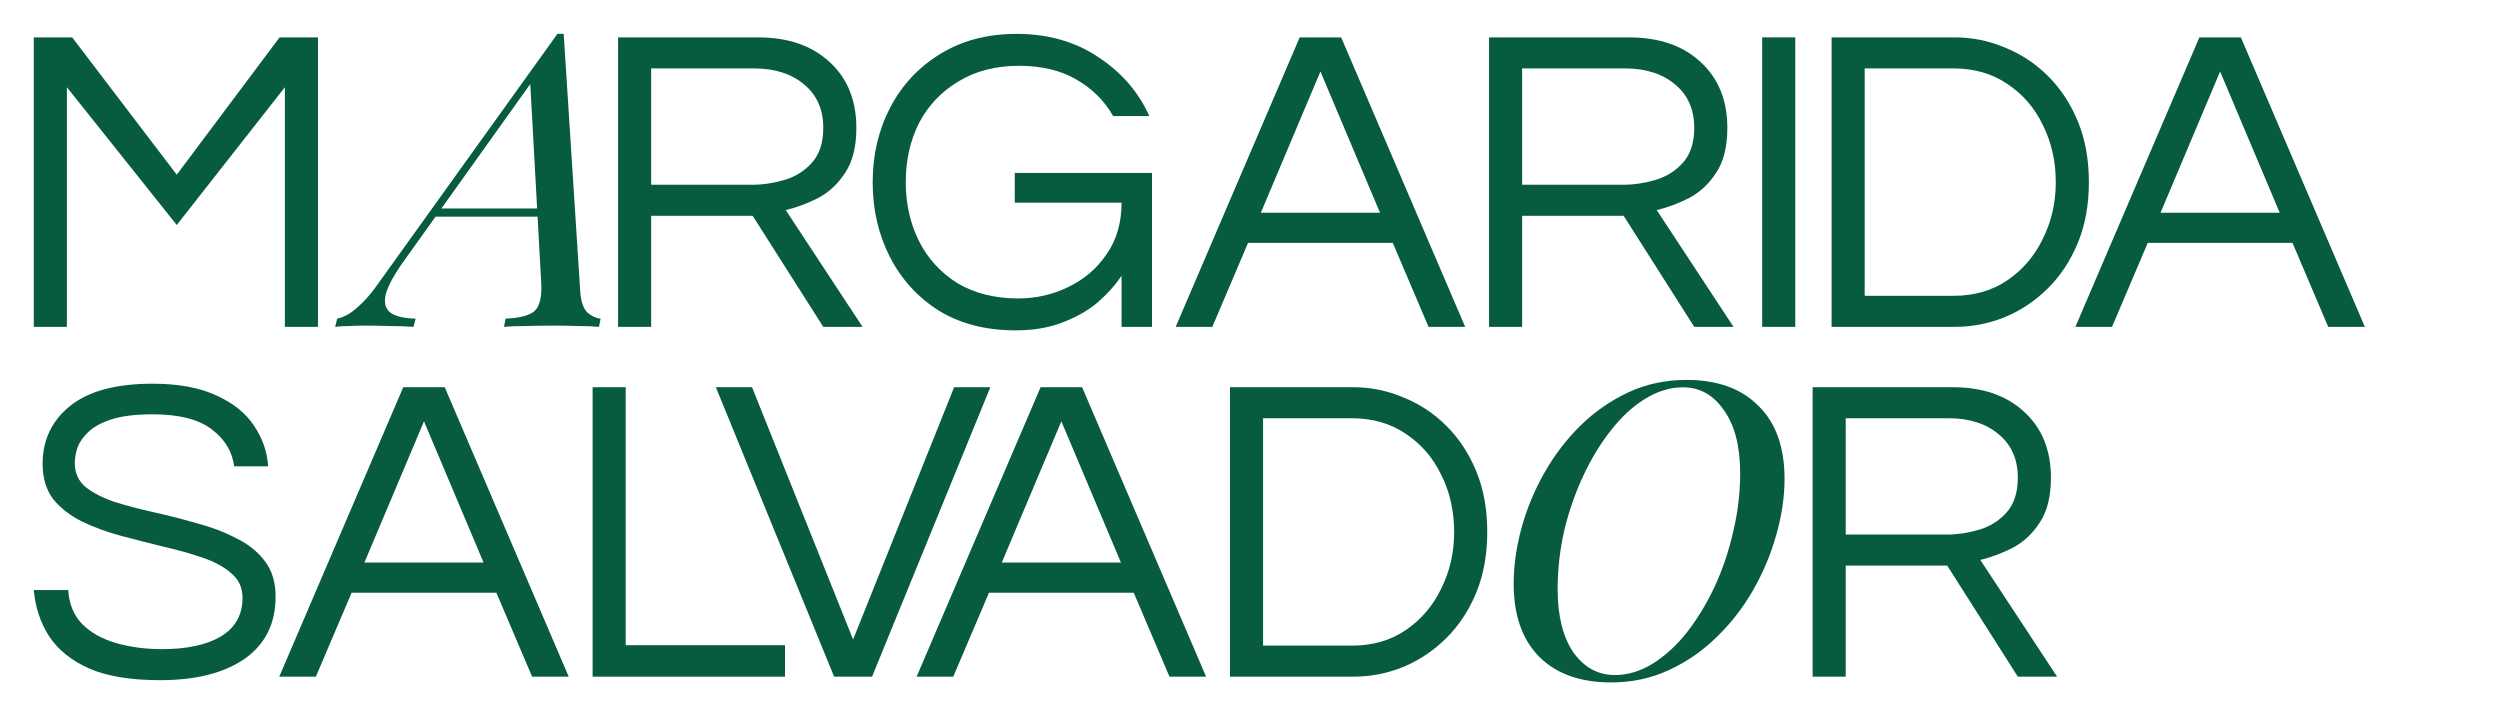 <svg xmlns="http://www.w3.org/2000/svg" width="370" height="106" viewBox="0 0 370 106" fill="none"><path d="M5 48.375V5.532H10.682L26.161 25.853L41.378 5.532H47.06V48.375H42.162V12.91L26.161 33.296L9.898 12.91V48.375H5Z" fill="#085C3E"></path><path d="M59.852 38.52C58.338 40.629 57.417 42.312 57.09 43.569C56.803 44.826 57.049 45.739 57.826 46.306C58.604 46.834 59.832 47.117 61.51 47.158L61.203 48.375C60.057 48.294 58.87 48.253 57.642 48.253C56.414 48.212 55.268 48.192 54.204 48.192C53.181 48.192 52.322 48.212 51.626 48.253C50.93 48.253 50.255 48.294 49.6 48.375L49.907 47.158C50.48 47.036 51.073 46.793 51.687 46.428C52.301 46.022 52.976 45.455 53.713 44.725C54.45 43.995 55.227 43.042 56.046 41.865L82.506 5C82.67 5 82.813 5 82.936 5C83.1 5 83.263 5 83.427 5L85.883 43.265C86.005 44.725 86.374 45.739 86.988 46.306C87.642 46.834 88.277 47.117 88.891 47.158L88.645 48.375C87.827 48.294 86.803 48.253 85.576 48.253C84.348 48.212 83.14 48.192 81.954 48.192C80.48 48.192 79.088 48.212 77.779 48.253C76.469 48.253 75.405 48.294 74.586 48.375L74.832 47.158C76.797 47.077 78.188 46.732 79.007 46.124C79.825 45.475 80.194 44.116 80.112 42.048L78.454 11.996L78.884 11.874L59.852 38.52ZM64.764 30.855H82.69L82.199 32.071H63.659L64.764 30.855Z" fill="#085C3E"></path><path d="M91.474 48.375V5.532H112.178C116.619 5.532 120.145 6.74 122.758 9.156C125.414 11.572 126.742 14.83 126.742 18.928C126.742 21.69 126.198 23.89 125.109 25.529C124.064 27.169 122.736 28.42 121.125 29.283C119.514 30.103 117.903 30.707 116.292 31.095L127.656 48.375H121.844L111.394 31.936H96.372V48.375H91.474ZM96.372 27.342H111.329C112.896 27.342 114.485 27.104 116.096 26.63C117.707 26.155 119.057 25.314 120.145 24.106C121.278 22.855 121.844 21.129 121.844 18.928C121.844 16.21 120.907 14.075 119.035 12.521C117.163 10.925 114.681 10.127 111.59 10.127H96.372V27.342Z" fill="#085C3E"></path><path d="M150.316 48.892C145.918 48.892 142.13 47.922 138.951 45.98C135.817 43.995 133.4 41.342 131.702 38.02C130.004 34.698 129.155 31.009 129.155 26.953C129.155 22.898 130.026 19.209 131.767 15.887C133.509 12.565 135.969 9.933 139.147 7.991C142.369 6.007 146.136 5.014 150.446 5.014C155.105 5.014 159.133 6.158 162.529 8.444C165.968 10.688 168.494 13.6 170.105 17.181H164.749C163.443 14.894 161.614 13.082 159.263 11.745C156.955 10.407 154.147 9.739 150.838 9.739C147.355 9.739 144.35 10.515 141.825 12.068C139.3 13.579 137.362 15.628 136.012 18.216C134.706 20.805 134.053 23.718 134.053 26.953C134.053 30.146 134.706 33.058 136.012 35.69C137.319 38.279 139.213 40.35 141.695 41.903C144.22 43.413 147.224 44.168 150.707 44.168C153.32 44.168 155.78 43.607 158.088 42.485C160.439 41.364 162.333 39.746 163.77 37.632C165.25 35.517 165.99 32.972 165.99 29.995H150.185V25.594H170.497V48.375H165.99V40.803C165.076 42.183 163.9 43.499 162.463 44.751C161.027 45.959 159.285 46.951 157.238 47.727C155.236 48.504 152.928 48.892 150.316 48.892Z" fill="#085C3E"></path><path d="M174.001 48.375L192.353 5.532H198.493L216.845 48.375H211.424L206.134 35.949H184.712L179.422 48.375H174.001ZM186.606 31.483H204.24L195.423 10.58L186.606 31.483Z" fill="#085C3E"></path><path d="M220.379 48.375V5.532H241.082C245.524 5.532 249.05 6.74 251.663 9.156C254.319 11.572 255.647 14.83 255.647 18.928C255.647 21.69 255.102 23.89 254.014 25.529C252.969 27.169 251.641 28.42 250.03 29.283C248.419 30.103 246.808 30.707 245.197 31.095L256.561 48.375H250.748L240.299 31.936H225.277V48.375H220.379ZM225.277 27.342H240.233C241.801 27.342 243.39 27.104 245.001 26.63C246.612 26.155 247.962 25.314 249.05 24.106C250.182 22.855 250.748 21.129 250.748 18.928C250.748 16.21 249.812 14.075 247.94 12.521C246.068 10.925 243.586 10.127 240.495 10.127H225.277V27.342Z" fill="#085C3E"></path><path d="M260.803 48.375V5.532H265.701V48.375H260.803Z" fill="#085C3E"></path><path d="M271.076 48.375V5.532H289.298C291.867 5.532 294.327 6.028 296.678 7.02C299.073 7.97 301.206 9.372 303.079 11.227C304.951 13.082 306.431 15.326 307.52 17.958C308.608 20.59 309.153 23.588 309.153 26.953C309.153 30.319 308.608 33.317 307.52 35.949C306.431 38.581 304.951 40.824 303.079 42.68C301.206 44.535 299.073 45.959 296.678 46.951C294.327 47.9 291.867 48.375 289.298 48.375H271.076ZM275.975 43.78H289.102C292.193 43.78 294.871 43.003 297.135 41.45C299.399 39.897 301.141 37.847 302.36 35.302C303.623 32.756 304.254 29.974 304.254 26.953C304.254 23.89 303.623 21.086 302.36 18.54C301.141 15.995 299.399 13.967 297.135 12.457C294.871 10.903 292.193 10.127 289.102 10.127H275.975V43.78Z" fill="#085C3E"></path><path d="M307.156 48.375L325.508 5.532H331.648L350 48.375H344.579L339.289 35.949H317.867L312.577 48.375H307.156ZM319.761 31.483H337.395L328.578 10.58L319.761 31.483Z" fill="#085C3E"></path><path d="M23.679 100.666C19.412 100.666 15.95 100.105 13.294 98.983C10.639 97.819 8.636 96.222 7.286 94.194C5.98 92.166 5.218 89.88 5 87.334H10.094C10.225 89.405 10.921 91.088 12.184 92.382C13.447 93.633 15.101 94.561 17.148 95.165C19.238 95.769 21.524 96.071 24.006 96.071C27.663 96.071 30.558 95.445 32.692 94.194C34.825 92.9 35.892 91.002 35.892 88.499C35.892 86.989 35.348 85.781 34.259 84.875C33.214 83.926 31.799 83.149 30.014 82.545C28.272 81.941 26.357 81.402 24.267 80.927C22.177 80.41 20.065 79.87 17.932 79.309C15.842 78.749 13.904 78.037 12.119 77.174C10.377 76.311 8.962 75.211 7.874 73.873C6.829 72.493 6.306 70.745 6.306 68.631C6.306 65.136 7.656 62.289 10.355 60.089C13.098 57.888 17.17 56.788 22.569 56.788C26.4 56.788 29.557 57.37 32.039 58.535C34.52 59.657 36.371 61.145 37.59 63.001C38.853 64.856 39.55 66.862 39.68 69.019H34.651C34.39 66.862 33.301 65.05 31.386 63.583C29.47 62.073 26.531 61.318 22.569 61.318C20.13 61.318 18.149 61.555 16.625 62.03C15.101 62.505 13.926 63.13 13.098 63.907C12.315 64.64 11.771 65.417 11.466 66.237C11.204 67.056 11.074 67.833 11.074 68.566C11.074 69.99 11.596 71.155 12.641 72.061C13.73 72.924 15.145 73.657 16.887 74.261C18.672 74.822 20.631 75.34 22.765 75.815C24.898 76.289 27.01 76.829 29.1 77.433C31.233 77.993 33.171 78.727 34.912 79.633C36.698 80.496 38.113 81.618 39.158 82.998C40.246 84.379 40.79 86.148 40.79 88.305C40.79 92.274 39.267 95.338 36.219 97.495C33.171 99.609 28.991 100.666 23.679 100.666Z" fill="#085C3E"></path><path d="M41.328 100.148L59.681 57.306H65.82L84.172 100.148H78.751L73.461 87.723H52.039L46.749 100.148H41.328ZM53.933 83.257H71.567L62.75 62.354L53.933 83.257Z" fill="#085C3E"></path><path d="M87.706 100.148V57.306H92.604V95.489H116.182V100.148H87.706Z" fill="#085C3E"></path><path d="M123.448 100.148L105.945 57.306H111.301L126.257 94.647L141.213 57.306H146.569L129.065 100.148H123.448Z" fill="#085C3E"></path><path d="M135.659 100.148L154.011 57.306H160.151L178.503 100.148H173.082L167.792 87.723H146.37L141.08 100.148H135.659ZM148.264 83.257H165.898L157.081 62.354L148.264 83.257Z" fill="#085C3E"></path><path d="M182.037 100.148V57.306H200.259C202.828 57.306 205.288 57.802 207.639 58.794C210.034 59.743 212.167 61.145 214.039 63.001C215.912 64.856 217.392 67.1 218.48 69.731C219.569 72.363 220.113 75.362 220.113 78.727C220.113 82.092 219.569 85.091 218.48 87.723C217.392 90.355 215.912 92.598 214.039 94.453C212.167 96.308 210.034 97.732 207.639 98.725C205.288 99.674 202.828 100.148 200.259 100.148H182.037ZM186.935 95.553H200.063C203.154 95.553 205.832 94.777 208.096 93.224C210.36 91.67 212.102 89.621 213.321 87.076C214.584 84.53 215.215 81.747 215.215 78.727C215.215 75.664 214.584 72.859 213.321 70.314C212.102 67.768 210.36 65.74 208.096 64.23C205.832 62.677 203.154 61.901 200.063 61.901H186.935V95.553Z" fill="#085C3E"></path><path d="M249.072 57.321C247.19 57.321 245.327 57.889 243.486 59.025C241.685 60.12 240.007 61.661 238.451 63.648C236.896 65.595 235.525 67.846 234.338 70.4C233.151 72.915 232.21 75.612 231.514 78.491C230.859 81.371 230.532 84.271 230.532 87.191C230.532 91.165 231.309 94.288 232.865 96.559C234.461 98.79 236.507 99.905 239.004 99.905C240.887 99.905 242.728 99.358 244.529 98.263C246.371 97.127 248.07 95.586 249.625 93.639C251.18 91.652 252.551 89.401 253.738 86.886C254.925 84.332 255.846 81.614 256.501 78.735C257.197 75.855 257.544 72.956 257.544 70.035C257.544 66.061 256.746 62.958 255.15 60.728C253.595 58.457 251.569 57.321 249.072 57.321ZM224.024 86.4C224.024 83.723 224.413 80.965 225.191 78.126C225.968 75.287 227.094 72.57 228.567 69.975C230.041 67.379 231.821 65.047 233.908 62.979C236.037 60.91 238.411 59.268 241.03 58.051C243.649 56.834 246.514 56.226 249.625 56.226C254.168 56.226 257.708 57.504 260.246 60.059C262.824 62.573 264.113 66.183 264.113 70.887C264.113 73.564 263.704 76.322 262.886 79.161C262.108 81.959 260.982 84.656 259.509 87.251C258.036 89.847 256.235 92.179 254.106 94.247C252.019 96.316 249.645 97.958 246.985 99.175C244.366 100.392 241.521 101 238.451 101C233.908 101 230.368 99.743 227.831 97.228C225.293 94.673 224.024 91.064 224.024 86.4Z" fill="#085C3E"></path><path d="M268.269 100.148V57.306H288.972C293.414 57.306 296.94 58.514 299.553 60.93C302.209 63.346 303.537 66.603 303.537 70.702C303.537 73.463 302.992 75.664 301.904 77.303C300.859 78.943 299.531 80.194 297.92 81.057C296.309 81.876 294.698 82.481 293.087 82.869L304.451 100.148H298.638L288.189 83.71H273.167V100.148H268.269ZM273.167 79.115H288.123C289.691 79.115 291.28 78.878 292.891 78.403C294.502 77.929 295.852 77.088 296.94 75.879C298.072 74.628 298.638 72.902 298.638 70.702C298.638 67.984 297.702 65.848 295.83 64.295C293.958 62.699 291.476 61.901 288.385 61.901H273.167V79.115Z" fill="#085C3E"></path></svg>